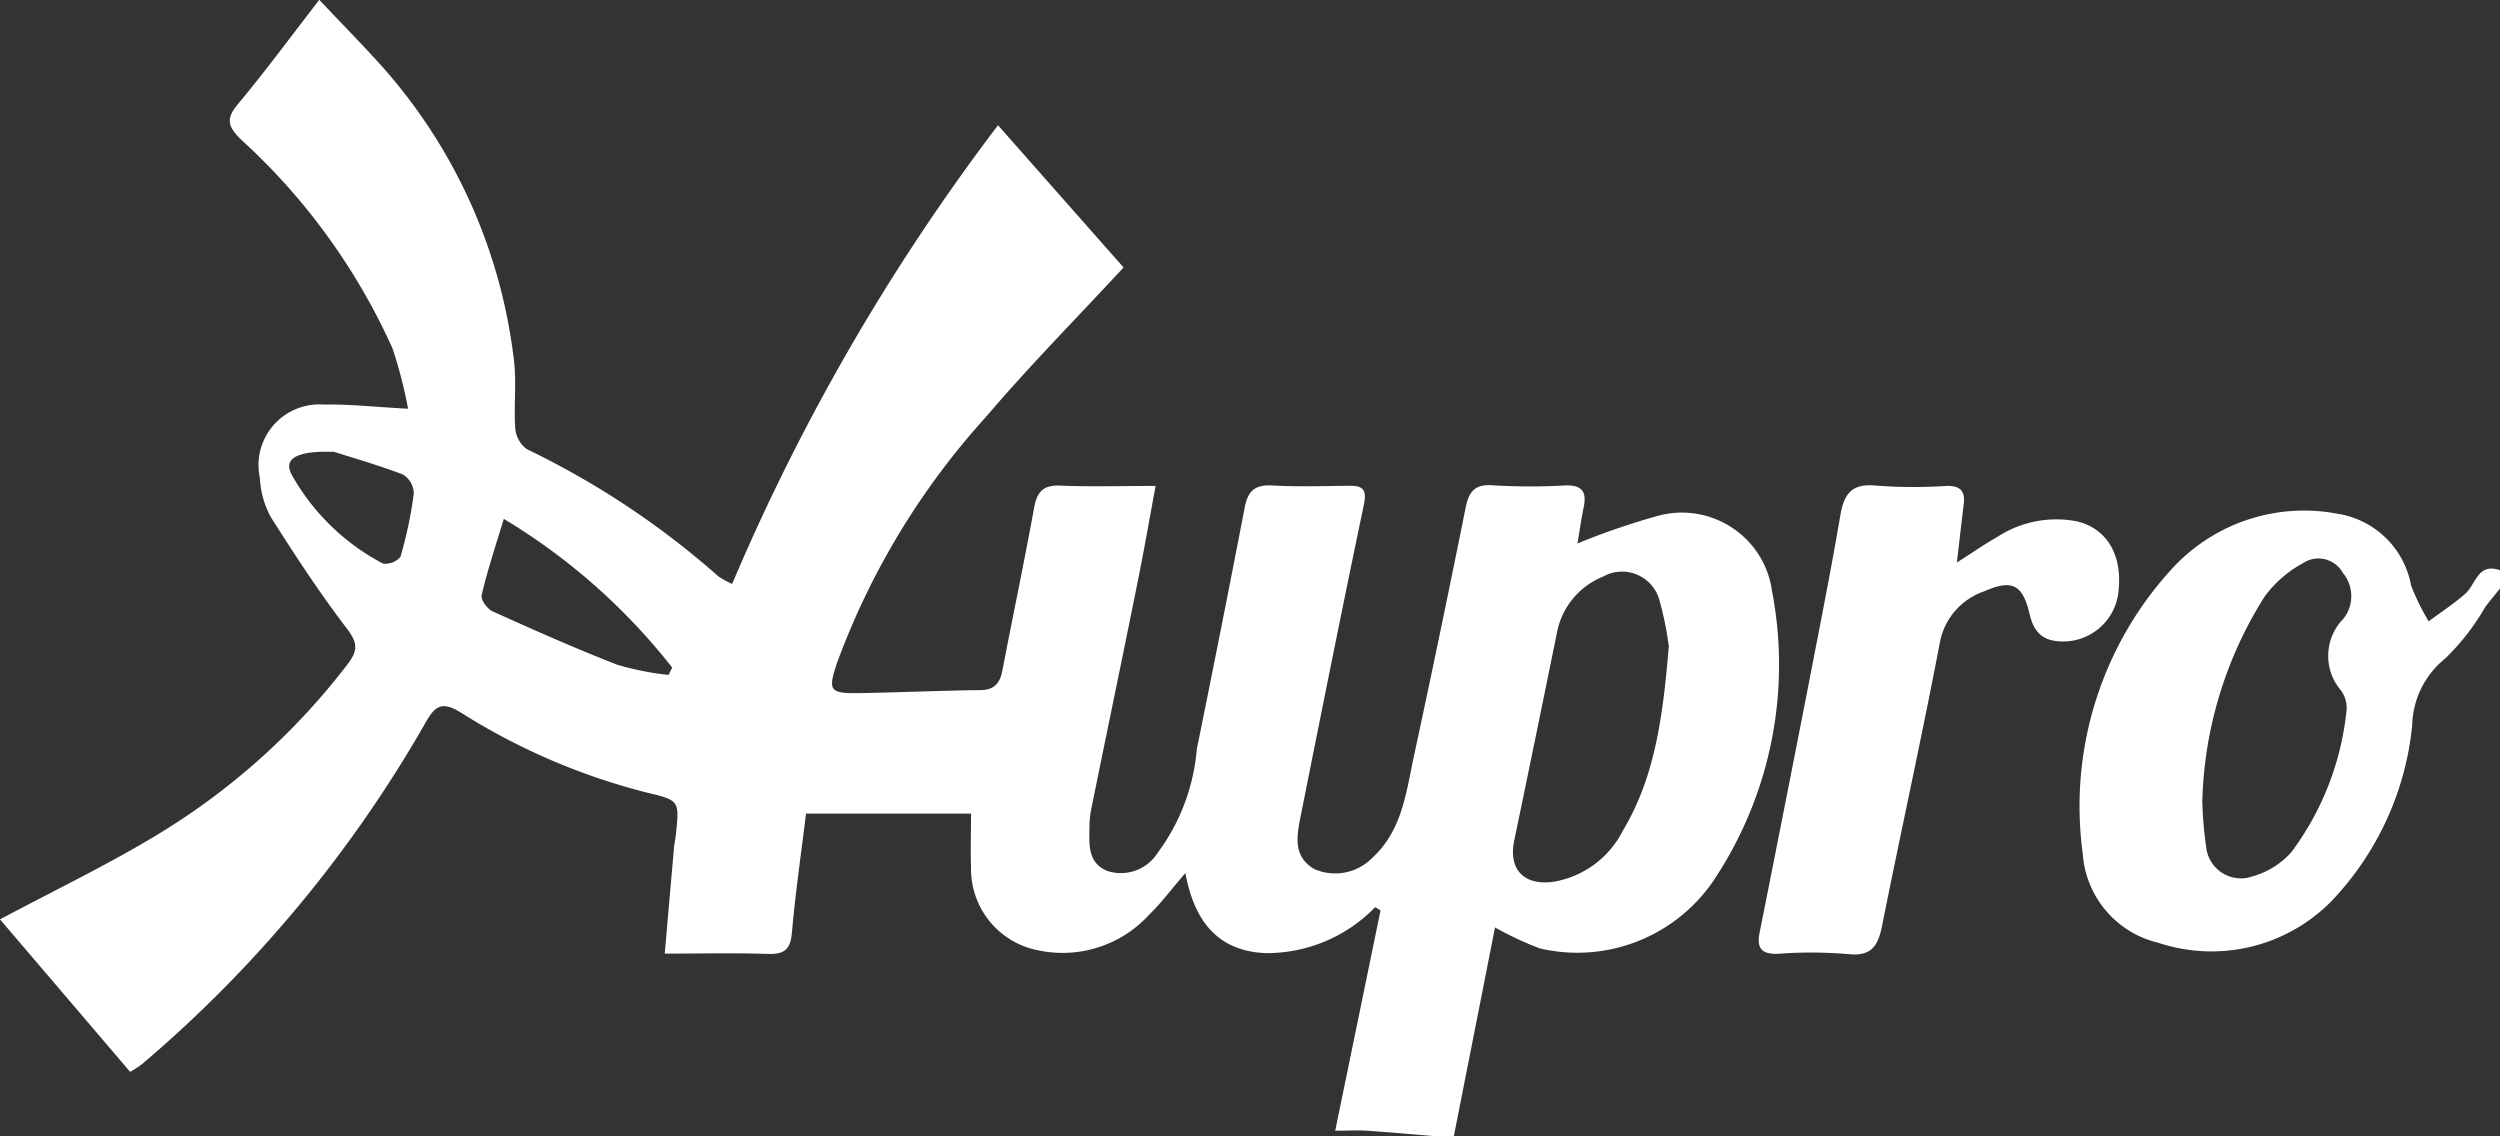 <svg xmlns="http://www.w3.org/2000/svg" viewBox="0 0 157.69 71.68"><rect x="0" y="0" width="157.69" height="71.68" fill="#333333" stroke="none"/><path d="M90.57 71.67c-1.45-.12-2.91-.25-4.36-.35-.56-.04-1.13 0-1.99 0l2.86-13.9-.34-.2a9.533 9.533 0 0 1-6.89 2.9c-3.03-.12-4.52-2.01-5.08-5.05-.88 1.01-1.52 1.89-2.29 2.63a7.393 7.393 0 0 1-7.01 2.24 5.222 5.222 0 0 1-4.22-5.21c-.04-1.13 0-2.26 0-3.41H50.84c-.31 2.54-.67 5.02-.89 7.51-.09 1.05-.47 1.37-1.51 1.34-2.13-.07-4.26-.02-6.51-.02.2-2.33.39-4.48.58-6.64.02-.28.09-.56.12-.85.23-2.16.23-2.18-1.84-2.67a40.568 40.568 0 0 1-11.73-5.05c-1.19-.73-1.63-.42-2.24.68a80.872 80.872 0 0 1-17.86 21.5c-.24.18-.49.34-.75.49L0 57.99c3.43-1.83 6.81-3.45 9.99-5.38 4.61-2.8 8.66-6.43 11.93-10.71.68-.88.64-1.37-.06-2.28-1.72-2.25-3.28-4.64-4.8-7.04-.4-.76-.63-1.59-.67-2.45-.44-2.07.89-4.11 2.97-4.54.38-.08.77-.1 1.15-.07 1.6-.03 3.21.16 5.23.26a29.02 29.02 0 0 0-.98-3.8c-2.25-5-5.5-9.49-9.56-13.18-.79-.79-.99-1.27-.22-2.2 1.73-2.07 3.33-4.25 5.16-6.61 1.35 1.43 2.63 2.73 3.85 4.08a33.742 33.742 0 0 1 8.41 18.52c.2 1.45 0 2.95.1 4.42.04.53.31 1.01.73 1.32 4.38 2.11 8.45 4.81 12.09 8.03.27.18.56.34.86.47 4.37-10.3 10-20.02 16.77-28.93l7.92 8.97c-2.98 3.22-5.96 6.23-8.69 9.44a47.36 47.36 0 0 0-9.39 15.52c-.57 1.71-.47 1.91 1.33 1.89 2.57-.04 5.13-.16 7.7-.19.89-.01 1.25-.42 1.41-1.25.65-3.4 1.37-6.8 1.99-10.21.18-1.02.55-1.49 1.66-1.44 1.94.08 3.88.02 6.01.02-.38 2.06-.71 3.96-1.09 5.85-.98 4.88-2 9.76-2.99 14.64-.06.33-.09.66-.09.99-.02 1.1-.13 2.31 1.14 2.81 1.18.38 2.47-.08 3.14-1.12 1.43-1.91 2.29-4.19 2.49-6.57 1.03-5.07 2.04-10.15 3.02-15.23.19-1.01.61-1.46 1.71-1.4 1.61.09 3.24.04 4.85.02.87-.01 1.16.2.96 1.18-1.38 6.6-2.7 13.2-4.02 19.81-.23 1.18-.42 2.42.88 3.18 1.26.56 2.72.27 3.68-.71 1.9-1.75 2.13-4.18 2.63-6.48 1.12-5.19 2.2-10.39 3.25-15.61.2-.98.56-1.48 1.68-1.4 1.52.09 3.05.1 4.57.01 1.03-.04 1.4.34 1.2 1.34-.16.77-.27 1.56-.4 2.32a45.91 45.91 0 0 1 4.99-1.72c3.04-.88 6.23.87 7.11 3.91.07.25.13.5.16.75 1.22 6.24-.03 12.71-3.49 18.04a10.39 10.39 0 0 1-11.15 4.56c-.97-.37-1.91-.81-2.82-1.32l-2.6 13.18h-1.14Zm14.68-30.98c-.12-.95-.32-1.88-.57-2.8a2.45 2.45 0 0 0-2.97-1.76c-.2.05-.39.13-.57.23a4.773 4.773 0 0 0-2.94 3.58c-.89 4.36-1.78 8.72-2.69 13.08-.38 1.83.63 2.88 2.53 2.59a6.02 6.02 0 0 0 4.31-3.19c2.09-3.48 2.55-7.39 2.92-11.73m-73.49-7.97c-.53 1.75-1.04 3.27-1.4 4.83-.07.28.37.88.71 1.02 2.59 1.17 5.2 2.33 7.85 3.36 1.05.31 2.14.53 3.23.64l.23-.46a39.03 39.03 0 0 0-10.62-9.38M21.06 28.5c-2.49-.08-3.21.49-2.63 1.5a14.11 14.11 0 0 0 5.73 5.55c.42.05.83-.11 1.1-.43.38-1.31.67-2.64.84-4-.01-.49-.27-.93-.68-1.19-1.67-.63-3.39-1.12-4.35-1.43m136.62 8.62c-.31.39-.64.78-.94 1.18-.68 1.19-1.53 2.28-2.51 3.23a5.58 5.58 0 0 0-2.09 4.23c-.41 4.15-2.2 8.04-5.07 11.06a10.61 10.61 0 0 1-10.93 2.65 6.216 6.216 0 0 1-4.78-5.64c-.89-6.56 1.2-13.17 5.69-18.02 2.65-2.85 6.59-4.14 10.41-3.4 2.34.38 4.18 2.18 4.61 4.51.3.79.68 1.55 1.11 2.27.77-.57 1.58-1.1 2.3-1.73.68-.59.79-1.99 2.2-1.49v1.14Zm-18.77 13.55c.02.9.1 1.8.23 2.69a2.21 2.21 0 0 0 2.35 2.04c.2-.01.39-.06.58-.12.95-.27 1.8-.8 2.45-1.53a17.96 17.96 0 0 0 3.49-9.05c.01-.42-.12-.83-.37-1.16a3.349 3.349 0 0 1 .16-4.51c.68-.85.66-2.06-.03-2.89a1.757 1.757 0 0 0-2.38-.7c-.04.03-.09.05-.13.08-.95.51-1.78 1.23-2.42 2.1a25.325 25.325 0 0 0-3.94 13.07m-15.46-15.22c1.08-.69 1.77-1.17 2.5-1.58a6.81 6.81 0 0 1 5.03-1.01c1.98.46 2.98 2.24 2.61 4.69-.32 1.81-2 3.07-3.83 2.87-1.08-.1-1.52-.75-1.75-1.74-.44-1.85-1.11-2.17-2.86-1.4-1.46.5-2.54 1.76-2.8 3.28-1.14 5.96-2.45 11.88-3.64 17.83-.25 1.25-.67 1.93-2.13 1.77-1.47-.12-2.95-.13-4.42-.02-1.04.04-1.37-.34-1.17-1.34 1.02-5.11 2.03-10.23 3.03-15.35.7-3.63 1.43-7.26 2.05-10.9.23-1.38.69-2.1 2.26-1.94 1.47.11 2.95.12 4.42.02.89-.03 1.23.32 1.11 1.18-.13 1.07-.25 2.14-.43 3.65" style="fill:#fff;stroke-width:0"/></svg>